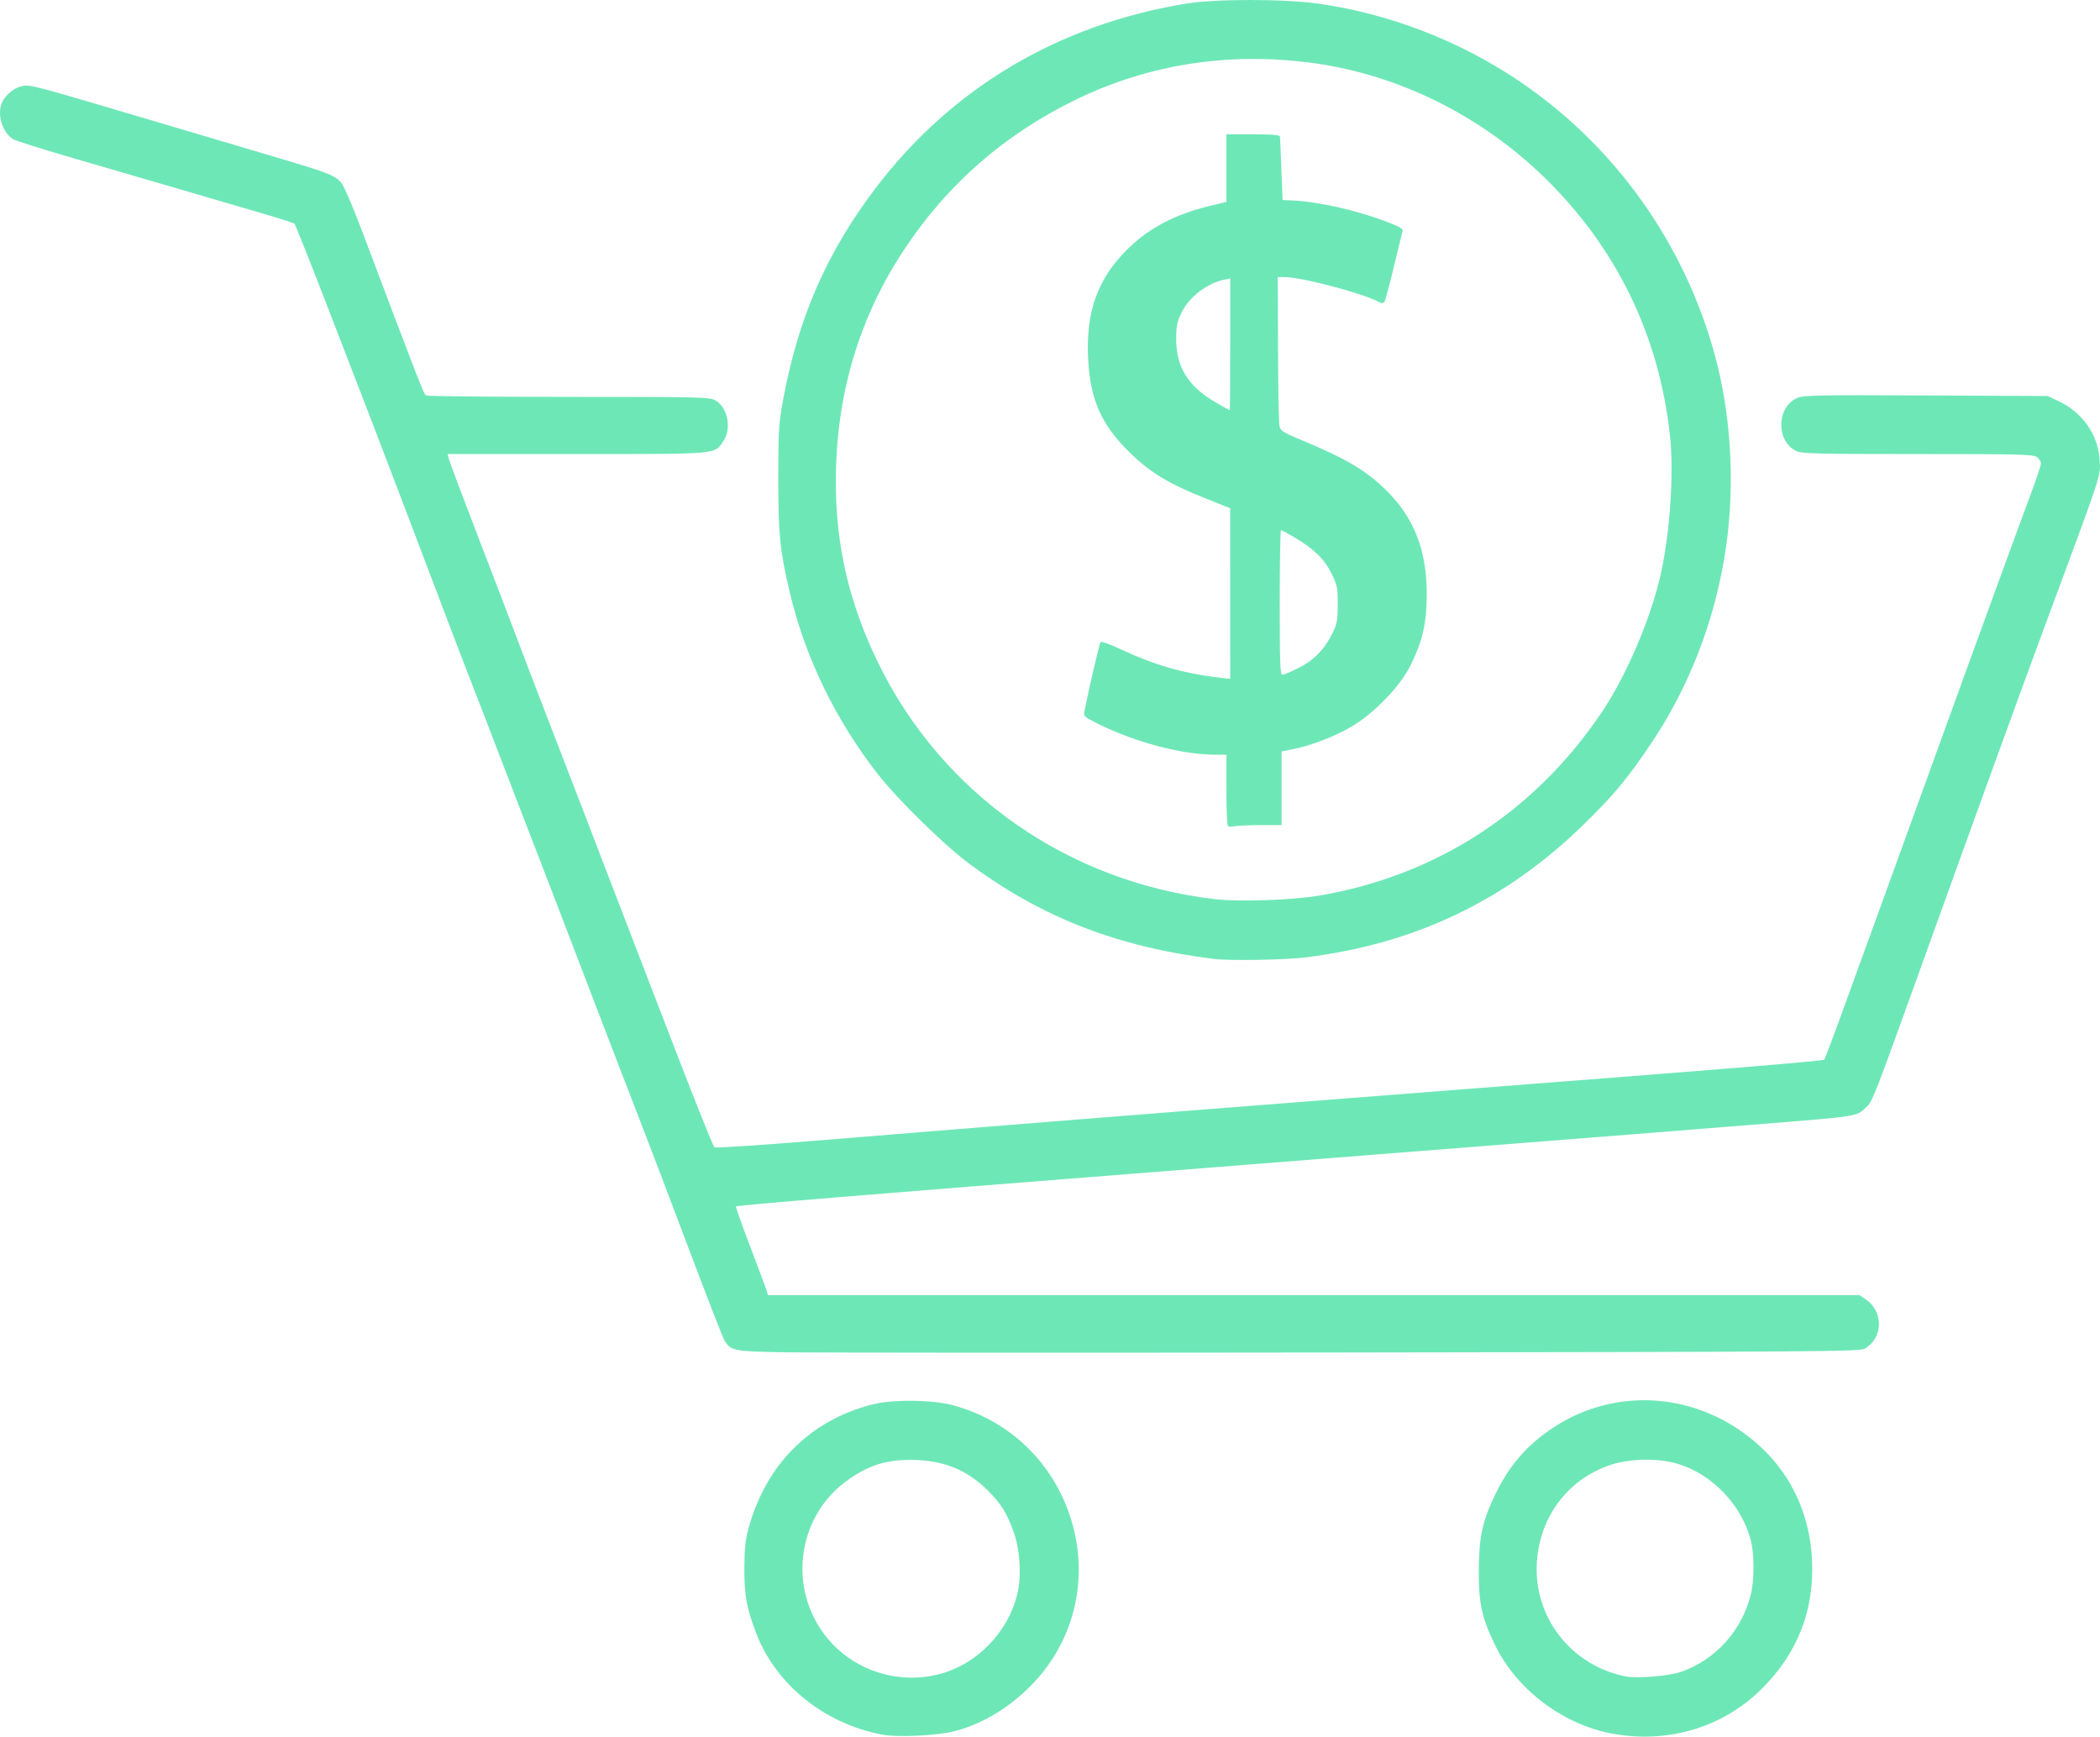 <?xml version="1.0" encoding="UTF-8" standalone="no"?>
<!-- Created with Inkscape (http://www.inkscape.org/) -->

<svg
   version="1.1"
   id="svg1"
   width="1103.448"
   height="912.574"
   viewBox="0 0 1103.448 912.574"
   xmlns="http://www.w3.org/2000/svg"
   xmlns:svg="http://www.w3.org/2000/svg">
  <defs
     id="defs1" />
  <g
     id="g1"
     transform="translate(-471.572,-583.411)">
    <path
       style="fill:#6ee7b7"
       d="m 935.66,1495.02 c -30.46,-5.536 -56.204,-26.062 -66.645,-53.138 -5.134,-13.313 -6.378,-20.081 -6.322,-34.382 0.039,-9.86 0.549,-14.847 2.112,-20.646 9.095,-33.751 32.304,-57.047 65.195,-65.438 10.617,-2.708 31.414,-2.5 42.279,0.424 29.757,8.007 52.737,30.123 61.991,59.66 10.112,32.278 1.401,66.343 -22.902,89.561 -11.489,10.976 -24.453,18.465 -38.232,22.085 -8.624,2.266 -29.558,3.312 -37.476,1.873 z m 28.237,-31.557 c 20.277,-4.78 37.253,-21.852 42.223,-42.463 2.192,-9.09 1.547,-22.214 -1.543,-31.39 -3.547,-10.534 -6.842,-15.922 -14.149,-23.134 -11.015,-10.872 -23.463,-15.832 -39.927,-15.91 -12.85,-0.06 -21.463,2.515 -32.014,9.572 -30.699,20.532 -34.018,64.735 -6.747,89.835 13.839,12.737 33.633,17.857 52.158,13.49 z m 355.163,31.011 c -26.166,-4.735 -50.641,-23.2 -62.009,-46.783 -6.936,-14.389 -8.566,-21.946 -8.452,-39.19 0.117,-17.674 1.898,-25.804 8.764,-40 7.833,-16.195 18.245,-27.657 33.469,-36.845 28.884,-17.432 64.945,-16.486 93.627,2.456 24.199,15.982 37.942,40.3 39.254,69.454 1.18,26.226 -7.745,48.844 -26.645,67.524 -20.275,20.04 -48.965,28.64 -78.008,23.384 z m 35.663,-32.483 c 18.155,-6.287 31.931,-21.445 36.762,-40.45 1.932,-7.602 1.945,-21.47 0.026,-28.837 -4.763,-18.287 -20.083,-34.409 -37.969,-39.956 -10.268,-3.185 -25.259,-3.004 -35.639,0.43 -23.577,7.8 -38.838,29.331 -38.888,54.863 -0.054,27.458 19.614,51.039 46.985,56.335 5.847,1.131 22.581,-0.259 28.723,-2.386 z M 882,1294 c -24.936,-0.531 -26.032,-0.746 -29.574,-5.802 -0.765,-1.092 -9.242,-22.845 -18.839,-48.342 -9.597,-25.496 -21.566,-56.932 -26.599,-69.857 -5.033,-12.925 -15.601,-40.375 -23.486,-61 -18.166,-47.521 -26.876,-70.182 -39.012,-101.5 -5.328,-13.75 -11.474,-29.725 -13.658,-35.5 -2.184,-5.775 -6.618,-17.25 -9.855,-25.5 -5.247,-13.377 -16.761,-43.579 -40.984,-107.5 -4.273,-11.275 -11.165,-29.275 -15.316,-40 -4.151,-10.725 -14.307,-37.007 -22.568,-58.405 -8.261,-21.398 -15.378,-39.229 -15.815,-39.626 -0.437,-0.397 -7.32,-2.626 -15.295,-4.955 -7.975,-2.328 -26.65,-7.801 -41.5,-12.161 -14.85,-4.36 -40.919,-11.963 -57.932,-16.895 -17.012,-4.932 -31.969,-9.647 -33.236,-10.477 -5.104,-3.344 -7.955,-11.353 -6.279,-17.641 1.244,-4.667 6.651,-9.45 11.616,-10.275 4.1,-0.682 6.038,-0.161 68.831,18.477 17.05,5.061 44.291,13.135 60.535,17.942 31.102,9.204 34.066,10.326 37.777,14.3 1.318,1.411 6.185,12.74 11.318,26.345 30.164,79.948 31.996,84.652 33.336,85.604 0.569,0.404 34.334,0.743 75.034,0.754 72.444,0.019 74.07,0.061 77.31,2.037 6.23,3.798 8.24,14.609 3.92,21.076 -4.808,7.196 -1.434,6.895 -77.088,6.896 l -67.858,0.002 0.683,2.72 c 0.376,1.496 7.447,20.282 15.714,41.747 8.267,21.465 17.652,46.003 20.855,54.53 3.203,8.526 10.619,27.878 16.48,43.003 5.861,15.125 13.504,34.925 16.984,44 3.48,9.075 9.692,25.275 13.805,36 4.113,10.725 11.39,29.625 16.173,42 4.782,12.375 11.544,29.925 15.025,39 12.175,31.733 23.638,60.507 24.424,61.31 0.436,0.445 23.018,-1.014 50.183,-3.243 27.165,-2.229 52.54,-4.292 56.39,-4.585 3.85,-0.293 20.5,-1.638 37,-2.989 42.909,-3.514 183.784,-14.607 260.304,-20.496 124.483,-9.58 178.639,-14.04 179.331,-14.766 0.382,-0.402 5.491,-14.005 11.353,-30.23 5.862,-16.225 13.301,-36.7 16.531,-45.5 3.23,-8.8 13.351,-36.7 22.492,-62 9.14,-25.3 19.496,-53.875 23.013,-63.5 3.517,-9.625 11.39,-31.225 17.496,-48 6.106,-16.775 13.775,-37.643 17.042,-46.374 3.267,-8.731 5.94,-16.693 5.94,-17.693 0,-1.001 -1,-2.52 -2.223,-3.376 -1.952,-1.367 -9.572,-1.557 -62.599,-1.557 -53.375,0 -60.769,-0.186 -63.762,-1.606 -10.653,-5.055 -10.45,-22.922 0.316,-27.771 3.439,-1.549 9.346,-1.672 67.767,-1.41 l 64,0.287 5.675,2.66 c 12.498,5.859 20.786,17.55 21.616,30.493 0.593,9.239 2.242,4.208 -28.797,87.847 -12.344,33.263 -33.857,92.497 -64.1,176.5 -25.816,71.703 -26.376,73.143 -29.653,76.198 -5.439,5.073 -2.952,4.688 -59.742,9.249 -51.577,4.143 -74.002,5.92 -120.5,9.552 -27.775,2.17 -73.45,5.766 -101.5,7.993 -28.05,2.227 -67.875,5.374 -88.5,6.995 -151.763,11.922 -223.104,17.783 -223.7,18.38 -0.248,0.248 3.138,9.829 7.523,21.292 4.385,11.463 8.275,21.854 8.643,23.091 l 0.67,2.25 h 286.785 286.785 l 3.296,2.25 c 9.382,6.404 9.054,20.418 -0.605,25.89 -2.66,1.507 -24.999,1.669 -274.396,2 -149.325,0.198 -282.075,0.135 -295,-0.14 z m 227.5,-206.673 c -51.24,-6.373 -91.26,-22.039 -129.467,-50.681 -12.665,-9.494 -36.973,-33.359 -46.93,-46.075 -22.459,-28.681 -38.565,-61.888 -46.595,-96.071 -5.147,-21.909 -5.989,-30.271 -5.995,-59.5 -0.005,-24.228 0.264,-28.987 2.257,-40 7.905,-43.673 22.775,-78.128 48.335,-112 39.976,-52.974 96.005,-86.461 163.395,-97.659 15.504,-2.576 51.831,-2.572 70,0.008 36.861,5.234 73.486,19.309 104.648,40.214 50.995,34.211 87.974,86.157 103.886,145.936 8.815,33.116 10.413,71.604 4.41,106.203 -6.073,34.999 -19.107,67.82 -38.263,96.354 -12.477,18.585 -19.724,27.277 -35.814,42.955 -40.741,39.699 -88.306,62.383 -145.707,69.49 -10.876,1.346 -39.963,1.845 -48.161,0.825 z m 55,-33.253 c 61.616,-10.373 113.476,-43.986 148.709,-96.385 12.329,-18.335 24.453,-46.099 30.216,-69.189 5.383,-21.568 7.884,-55.176 5.656,-76 -5.647,-52.781 -28.203,-99.119 -66.229,-136.056 -33.343,-32.388 -76.254,-53.635 -120.853,-59.838 -44.117,-6.136 -86.789,0.445 -125.5,19.357 -37.342,18.242 -67.065,44.242 -89.786,78.537 -23.931,36.122 -35.948,76.903 -35.95,122 -0.002,33.811 6.982,63.796 22.116,94.949 33.585,69.137 99.937,115.651 177.62,124.516 12.344,1.409 40.196,0.434 54,-1.89 z m -47.757,-36.665 C 1116.334,1017.001 1116,1008.417 1116,998.333 V 980 h -6.058 c -17.378,0 -42.463,-6.691 -62.032,-16.545 -6.898,-3.474 -7.035,-3.618 -6.428,-6.752 2.161,-11.16 7.824,-35.33 8.428,-35.969 0.398,-0.422 5.419,1.436 11.157,4.128 17.065,8.006 32.824,12.508 51.183,14.621 l 5.75,0.662 -0.014,-44.822 -0.014,-44.822 -13.683,-5.476 c -19.239,-7.7 -28.923,-13.663 -39.822,-24.524 -14.587,-14.536 -20.242,-27.75 -21.185,-49.5 -1.043,-24.058 5.127,-41.085 20.415,-56.341 11.291,-11.267 25.253,-18.652 43.552,-23.036 l 8.75,-2.096 V 671.763 654 h 14 c 10.461,0 14.034,0.316 14.135,1.25 0.075,0.688 0.412,8.45 0.75,17.25 l 0.615,16 5,0.235 c 13.756,0.647 33.583,5.086 49.273,11.032 7.195,2.727 9.163,3.875 8.785,5.123 -0.268,0.885 -2.317,9.259 -4.552,18.609 -2.235,9.35 -4.444,17.609 -4.908,18.353 -0.624,1.001 -1.344,1.085 -2.767,0.324 C 1187.536,737.47 1155.473,729 1146.449,729 H 1143 l 0.118,37.75 c 0.065,20.762 0.403,39.017 0.75,40.566 0.559,2.494 1.945,3.361 12.132,7.587 22.508,9.338 33.231,15.672 43.535,25.715 15.041,14.66 21.819,31.935 21.728,55.382 -0.058,14.944 -2.18,24.188 -8.493,37 -5.465,11.09 -19.295,25.425 -31.196,32.336 -8.915,5.177 -21.145,9.889 -30.383,11.706 L 1145,978.26 V 997.63 1017 h -10.875 c -5.981,0 -12.172,0.259 -13.757,0.576 -1.585,0.317 -3.216,0.242 -3.625,-0.167 z m 37.08,-82.957 c 8.117,-4.061 13.741,-9.82 17.9,-18.328 2.407,-4.925 2.751,-6.807 2.763,-15.139 0.013,-8.75 -0.25,-10.053 -3.273,-16.197 -3.71,-7.542 -9.139,-12.863 -19.271,-18.888 -3.607,-2.145 -6.87,-3.899 -7.25,-3.899 -0.381,0 -0.692,17.1 -0.692,38 0,31.45 0.235,38 1.366,38 0.751,0 4.557,-1.596 8.457,-3.548 z M 1118,764.375 V 729.75 l -2.926,0.585 c -9.228,1.846 -18.703,9.122 -22.71,17.441 -2.3,4.774 -2.758,7.05 -2.764,13.724 -0.012,14.691 6.197,24.82 20.261,33.052 4.179,2.446 7.72,4.448 7.869,4.448 0.149,0 0.271,-15.581 0.271,-34.625 z"
       id="path1" />
  </g>
</svg>
